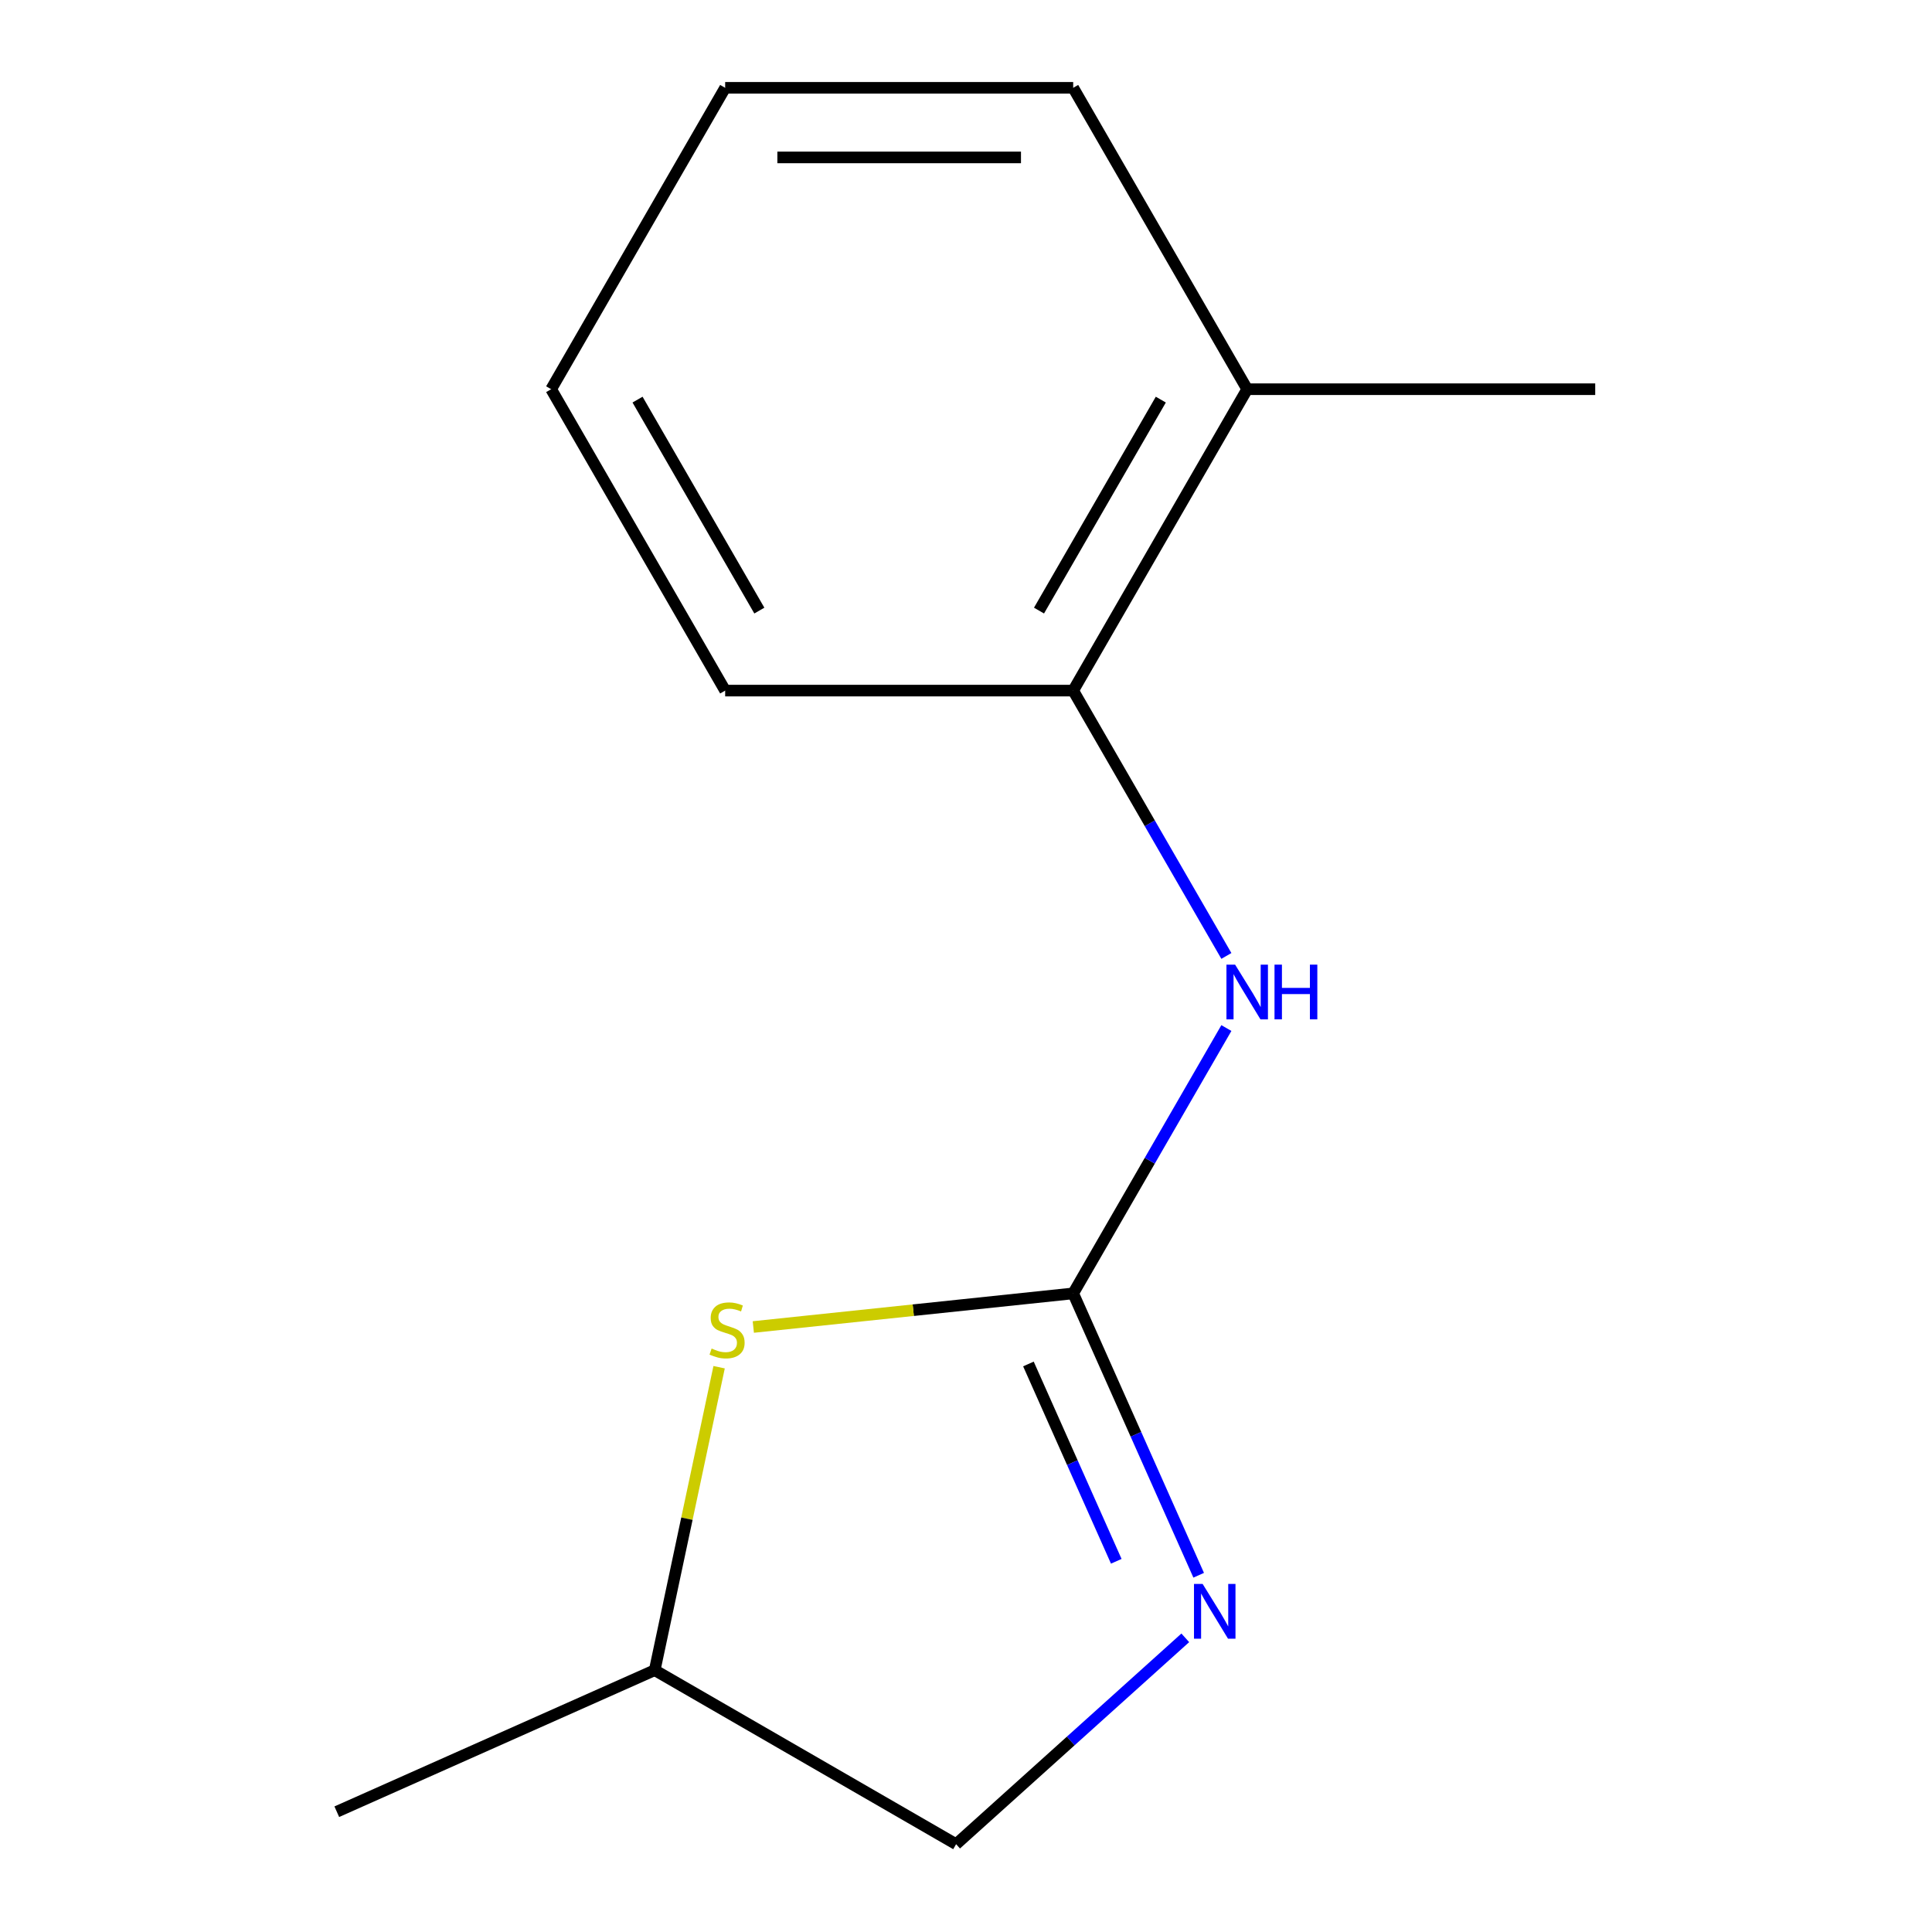 <?xml version='1.0' encoding='iso-8859-1'?>
<svg version='1.1' baseProfile='full'
              xmlns='http://www.w3.org/2000/svg'
                      xmlns:rdkit='http://www.rdkit.org/xml'
                      xmlns:xlink='http://www.w3.org/1999/xlink'
                  xml:space='preserve'
width='1000px' height='1000px' viewBox='0 0 1000 1000'>
<!-- END OF HEADER -->
<rect style='opacity:1.0;fill:#FFFFFF;stroke:none' width='1000' height='1000' x='0' y='0'> </rect>
<path class='bond-0' d='M 555.479,669.453 L 587.958,742.402' style='fill:none;fill-rule:evenodd;stroke:#000000;stroke-width:6px;stroke-linecap:butt;stroke-linejoin:miter;stroke-opacity:1' />
<path class='bond-0' d='M 587.958,742.402 L 620.436,815.35' style='fill:none;fill-rule:evenodd;stroke:#0000FF;stroke-width:6px;stroke-linecap:butt;stroke-linejoin:miter;stroke-opacity:1' />
<path class='bond-0' d='M 532.311,705.991 L 555.046,757.055' style='fill:none;fill-rule:evenodd;stroke:#000000;stroke-width:6px;stroke-linecap:butt;stroke-linejoin:miter;stroke-opacity:1' />
<path class='bond-0' d='M 555.046,757.055 L 577.781,808.119' style='fill:none;fill-rule:evenodd;stroke:#0000FF;stroke-width:6px;stroke-linecap:butt;stroke-linejoin:miter;stroke-opacity:1' />
<path class='bond-1' d='M 555.479,669.453 L 472.698,678.154' style='fill:none;fill-rule:evenodd;stroke:#000000;stroke-width:6px;stroke-linecap:butt;stroke-linejoin:miter;stroke-opacity:1' />
<path class='bond-1' d='M 472.698,678.154 L 389.916,686.855' style='fill:none;fill-rule:evenodd;stroke:#CCCC00;stroke-width:6px;stroke-linecap:butt;stroke-linejoin:miter;stroke-opacity:1' />
<path class='bond-2' d='M 555.479,669.453 L 595.125,600.785' style='fill:none;fill-rule:evenodd;stroke:#000000;stroke-width:6px;stroke-linecap:butt;stroke-linejoin:miter;stroke-opacity:1' />
<path class='bond-2' d='M 595.125,600.785 L 634.77,532.117' style='fill:none;fill-rule:evenodd;stroke:#0000FF;stroke-width:6px;stroke-linecap:butt;stroke-linejoin:miter;stroke-opacity:1' />
<path class='bond-5' d='M 613.502,847.738 L 554.192,901.142' style='fill:none;fill-rule:evenodd;stroke:#0000FF;stroke-width:6px;stroke-linecap:butt;stroke-linejoin:miter;stroke-opacity:1' />
<path class='bond-5' d='M 554.192,901.142 L 494.881,954.545' style='fill:none;fill-rule:evenodd;stroke:#000000;stroke-width:6px;stroke-linecap:butt;stroke-linejoin:miter;stroke-opacity:1' />
<path class='bond-6' d='M 372.213,707.666 L 355.547,786.072' style='fill:none;fill-rule:evenodd;stroke:#CCCC00;stroke-width:6px;stroke-linecap:butt;stroke-linejoin:miter;stroke-opacity:1' />
<path class='bond-6' d='M 355.547,786.072 L 338.881,864.479' style='fill:none;fill-rule:evenodd;stroke:#000000;stroke-width:6px;stroke-linecap:butt;stroke-linejoin:miter;stroke-opacity:1' />
<path class='bond-3' d='M 634.77,494.79 L 595.125,426.122' style='fill:none;fill-rule:evenodd;stroke:#0000FF;stroke-width:6px;stroke-linecap:butt;stroke-linejoin:miter;stroke-opacity:1' />
<path class='bond-3' d='M 595.125,426.122 L 555.479,357.454' style='fill:none;fill-rule:evenodd;stroke:#000000;stroke-width:6px;stroke-linecap:butt;stroke-linejoin:miter;stroke-opacity:1' />
<path class='bond-4' d='M 555.479,357.454 L 645.546,201.454' style='fill:none;fill-rule:evenodd;stroke:#000000;stroke-width:6px;stroke-linecap:butt;stroke-linejoin:miter;stroke-opacity:1' />
<path class='bond-4' d='M 537.789,316.041 L 600.836,206.841' style='fill:none;fill-rule:evenodd;stroke:#000000;stroke-width:6px;stroke-linecap:butt;stroke-linejoin:miter;stroke-opacity:1' />
<path class='bond-7' d='M 555.479,357.454 L 375.346,357.454' style='fill:none;fill-rule:evenodd;stroke:#000000;stroke-width:6px;stroke-linecap:butt;stroke-linejoin:miter;stroke-opacity:1' />
<path class='bond-8' d='M 645.546,201.454 L 825.678,201.454' style='fill:none;fill-rule:evenodd;stroke:#000000;stroke-width:6px;stroke-linecap:butt;stroke-linejoin:miter;stroke-opacity:1' />
<path class='bond-9' d='M 645.546,201.454 L 555.479,45.455' style='fill:none;fill-rule:evenodd;stroke:#000000;stroke-width:6px;stroke-linecap:butt;stroke-linejoin:miter;stroke-opacity:1' />
<path class='bond-13' d='M 494.881,954.545 L 338.881,864.479' style='fill:none;fill-rule:evenodd;stroke:#000000;stroke-width:6px;stroke-linecap:butt;stroke-linejoin:miter;stroke-opacity:1' />
<path class='bond-10' d='M 338.881,864.479 L 174.322,937.746' style='fill:none;fill-rule:evenodd;stroke:#000000;stroke-width:6px;stroke-linecap:butt;stroke-linejoin:miter;stroke-opacity:1' />
<path class='bond-11' d='M 375.346,357.454 L 285.28,201.454' style='fill:none;fill-rule:evenodd;stroke:#000000;stroke-width:6px;stroke-linecap:butt;stroke-linejoin:miter;stroke-opacity:1' />
<path class='bond-11' d='M 393.036,316.041 L 329.99,206.841' style='fill:none;fill-rule:evenodd;stroke:#000000;stroke-width:6px;stroke-linecap:butt;stroke-linejoin:miter;stroke-opacity:1' />
<path class='bond-14' d='M 555.479,45.455 L 375.346,45.455' style='fill:none;fill-rule:evenodd;stroke:#000000;stroke-width:6px;stroke-linecap:butt;stroke-linejoin:miter;stroke-opacity:1' />
<path class='bond-14' d='M 528.459,81.481 L 402.366,81.481' style='fill:none;fill-rule:evenodd;stroke:#000000;stroke-width:6px;stroke-linecap:butt;stroke-linejoin:miter;stroke-opacity:1' />
<path class='bond-12' d='M 285.28,201.454 L 375.346,45.455' style='fill:none;fill-rule:evenodd;stroke:#000000;stroke-width:6px;stroke-linecap:butt;stroke-linejoin:miter;stroke-opacity:1' />
<path  class='atom-1' d='M 622.486 819.853
L 631.766 834.853
Q 632.686 836.333, 634.166 839.013
Q 635.646 841.693, 635.726 841.853
L 635.726 819.853
L 639.486 819.853
L 639.486 848.173
L 635.606 848.173
L 625.646 831.773
Q 624.486 829.853, 623.246 827.653
Q 622.046 825.453, 621.686 824.773
L 621.686 848.173
L 618.006 848.173
L 618.006 819.853
L 622.486 819.853
' fill='#0000FF'/>
<path  class='atom-2' d='M 368.333 698.002
Q 368.653 698.122, 369.973 698.682
Q 371.293 699.242, 372.733 699.602
Q 374.213 699.922, 375.653 699.922
Q 378.333 699.922, 379.893 698.642
Q 381.453 697.322, 381.453 695.042
Q 381.453 693.482, 380.653 692.522
Q 379.893 691.562, 378.693 691.042
Q 377.493 690.522, 375.493 689.922
Q 372.973 689.162, 371.453 688.442
Q 369.973 687.722, 368.893 686.202
Q 367.853 684.682, 367.853 682.122
Q 367.853 678.562, 370.253 676.362
Q 372.693 674.162, 377.493 674.162
Q 380.773 674.162, 384.493 675.722
L 383.573 678.802
Q 380.173 677.402, 377.613 677.402
Q 374.853 677.402, 373.333 678.562
Q 371.813 679.682, 371.853 681.642
Q 371.853 683.162, 372.613 684.082
Q 373.413 685.002, 374.533 685.522
Q 375.693 686.042, 377.613 686.642
Q 380.173 687.442, 381.693 688.242
Q 383.213 689.042, 384.293 690.682
Q 385.413 692.282, 385.413 695.042
Q 385.413 698.962, 382.773 701.082
Q 380.173 703.162, 375.813 703.162
Q 373.293 703.162, 371.373 702.602
Q 369.493 702.082, 367.253 701.162
L 368.333 698.002
' fill='#CCCC00'/>
<path  class='atom-3' d='M 639.286 499.294
L 648.566 514.294
Q 649.486 515.774, 650.966 518.454
Q 652.446 521.134, 652.526 521.294
L 652.526 499.294
L 656.286 499.294
L 656.286 527.614
L 652.406 527.614
L 642.446 511.214
Q 641.286 509.294, 640.046 507.094
Q 638.846 504.894, 638.486 504.214
L 638.486 527.614
L 634.806 527.614
L 634.806 499.294
L 639.286 499.294
' fill='#0000FF'/>
<path  class='atom-3' d='M 659.686 499.294
L 663.526 499.294
L 663.526 511.334
L 678.006 511.334
L 678.006 499.294
L 681.846 499.294
L 681.846 527.614
L 678.006 527.614
L 678.006 514.534
L 663.526 514.534
L 663.526 527.614
L 659.686 527.614
L 659.686 499.294
' fill='#0000FF'/>
</svg>
